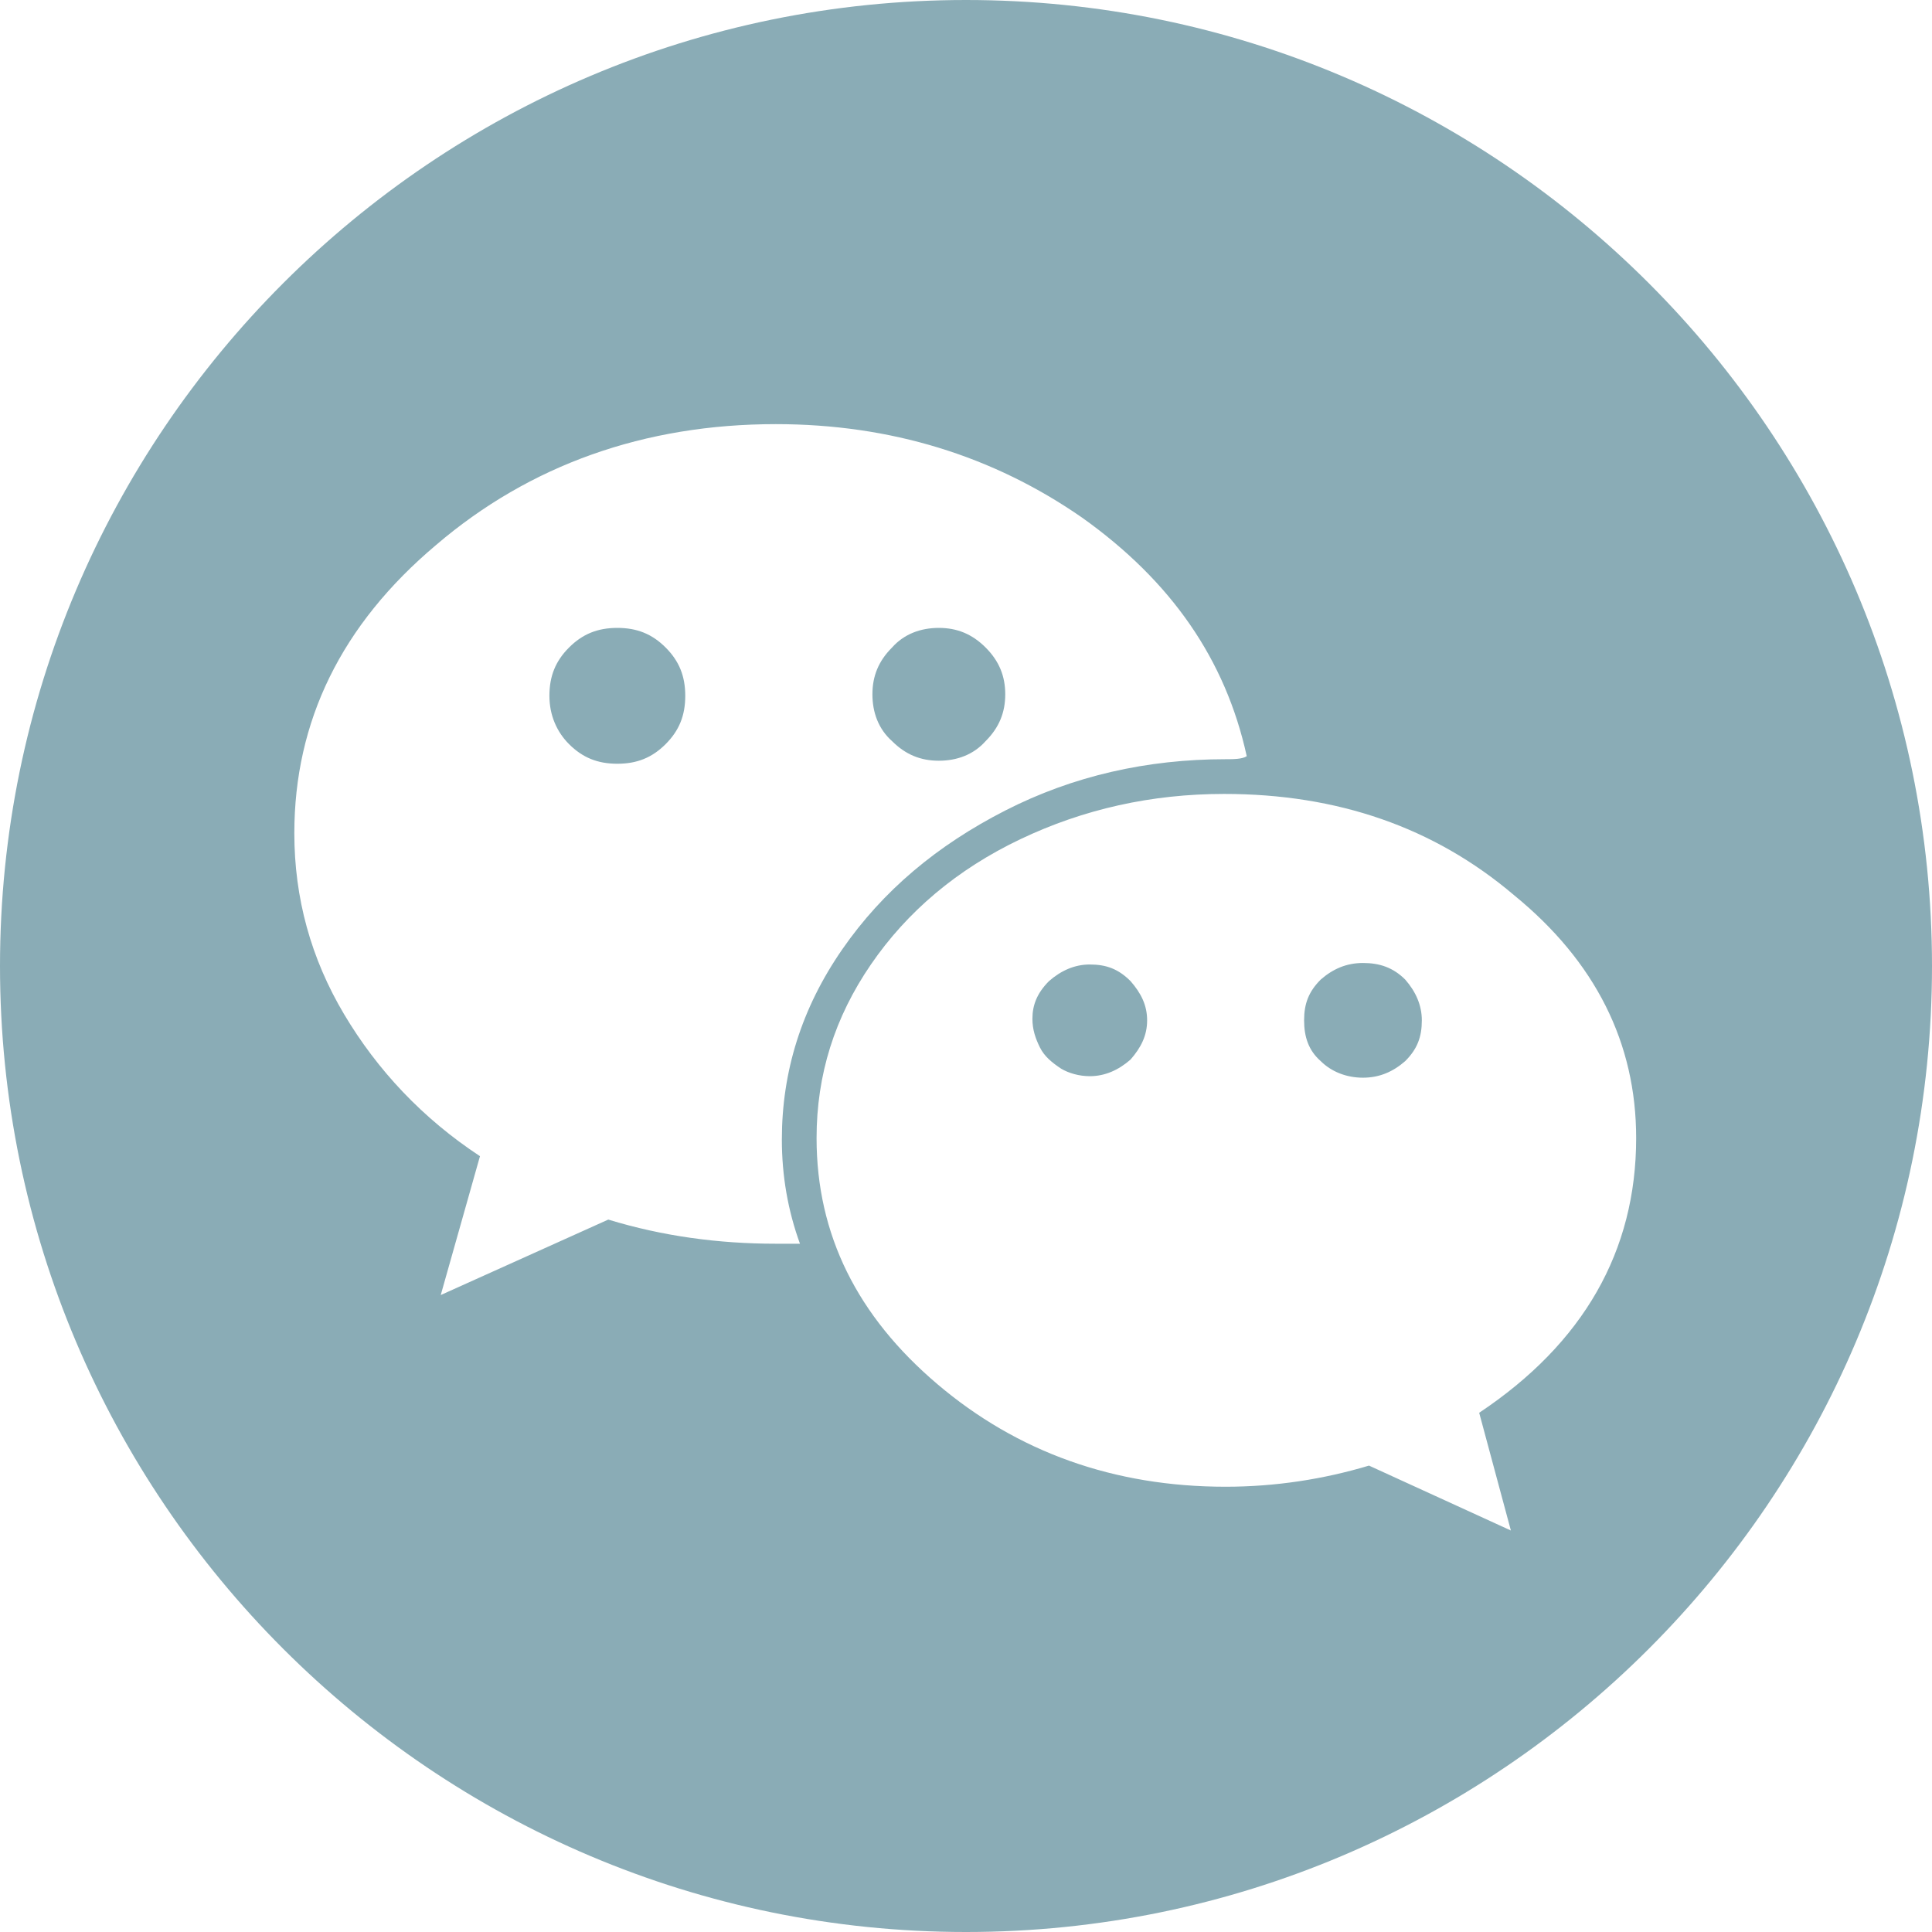 <?xml version="1.0" encoding="utf-8"?>
<!-- Generator: Adobe Illustrator 21.1.0, SVG Export Plug-In . SVG Version: 6.00 Build 0)  -->
<svg version="1.1" id="图层_1" xmlns="http://www.w3.org/2000/svg" xmlns:xlink="http://www.w3.org/1999/xlink" x="0px" y="0px"
	 viewBox="0 0 128 128" style="enable-background:new 0 0 128 128;" xml:space="preserve">
<style type="text/css">
	.st0{fill:#8AACB6;}
</style>
<path class="st0" d="M64,0C28.7,0,0,28.7,0,64s28.7,64,64,64s64-28.7,64-64S99.3,0,64,0z M81.2,50.3c-5.2,0-10.1,1.1-14.6,3.4
	c-4.5,2.3-8.1,5.3-10.8,9.2s-4,8.1-4,12.6c0,2.4,0.4,4.7,1.2,6.9c-0.6,0-1.1,0-1.6,0c-3.8,0-7.5-0.5-11.1-1.6l-11.1,5l2.6-9.2
	c-3.8-2.5-6.8-5.7-9-9.4c-2.2-3.7-3.3-7.7-3.3-12c0-7.4,3.1-13.8,9.4-19.1c6.2-5.3,13.8-8,22.5-8c7.6,0,14.4,2.1,20.3,6.2
	c5.9,4.2,9.5,9.4,10.9,15.8C82.3,50.3,81.7,50.3,81.2,50.3z M37.7,49.3c0.9,0.9,1.9,1.3,3.2,1.3s2.3-0.4,3.2-1.3
	c0.9-0.9,1.3-1.9,1.3-3.2s-0.4-2.3-1.3-3.2c-0.9-0.9-1.9-1.3-3.2-1.3s-2.3,0.4-3.2,1.3c-0.9,0.9-1.3,1.9-1.3,3.2
	C36.4,47.4,36.9,48.5,37.7,49.3z M108.4,75.4c0,7.5-3.5,13.6-10.4,18.2l2.1,7.8l-9.4-4.3c-3,0.9-6.2,1.4-9.5,1.4
	c-7.4,0-13.8-2.3-19.1-6.8s-8-9.9-8-16.3c0-4.2,1.2-8,3.6-11.5c2.4-3.5,5.7-6.3,9.9-8.3s8.7-3,13.5-3c7.5,0,13.9,2.2,19.2,6.7
	C105.7,63.7,108.4,69.1,108.4,75.4z M65.3,42.9c-0.9-0.9-1.9-1.3-3.1-1.3c-1.2,0-2.3,0.4-3.1,1.3c-0.9,0.9-1.3,1.9-1.3,3.1
	s0.4,2.3,1.3,3.1c0.9,0.9,1.9,1.3,3.1,1.3c1.2,0,2.3-0.4,3.1-1.3c0.9-0.9,1.3-1.9,1.3-3.1S66.2,43.8,65.3,42.9z M72.2,71.3
	c1,0,1.9-0.4,2.7-1.1c0.7-0.8,1.1-1.6,1.1-2.6s-0.4-1.8-1.1-2.6c-0.8-0.8-1.6-1.1-2.7-1.1c-1,0-1.9,0.4-2.7,1.1
	c-0.8,0.8-1.1,1.6-1.1,2.5c0,0.7,0.2,1.3,0.5,1.9s0.8,1,1.4,1.4C70.8,71.1,71.5,71.3,72.2,71.3z M87.5,70.3c0.7,0.7,1.7,1.1,2.8,1.1
	c1.1,0,2-0.4,2.8-1.1c0.8-0.8,1.1-1.6,1.1-2.7c0-1-0.4-1.9-1.1-2.7c-0.8-0.8-1.7-1.1-2.8-1.1c-1.1,0-2,0.4-2.8,1.1
	c-0.8,0.8-1.1,1.6-1.1,2.7C86.4,68.7,86.7,69.6,87.5,70.3z"/>
</svg>

